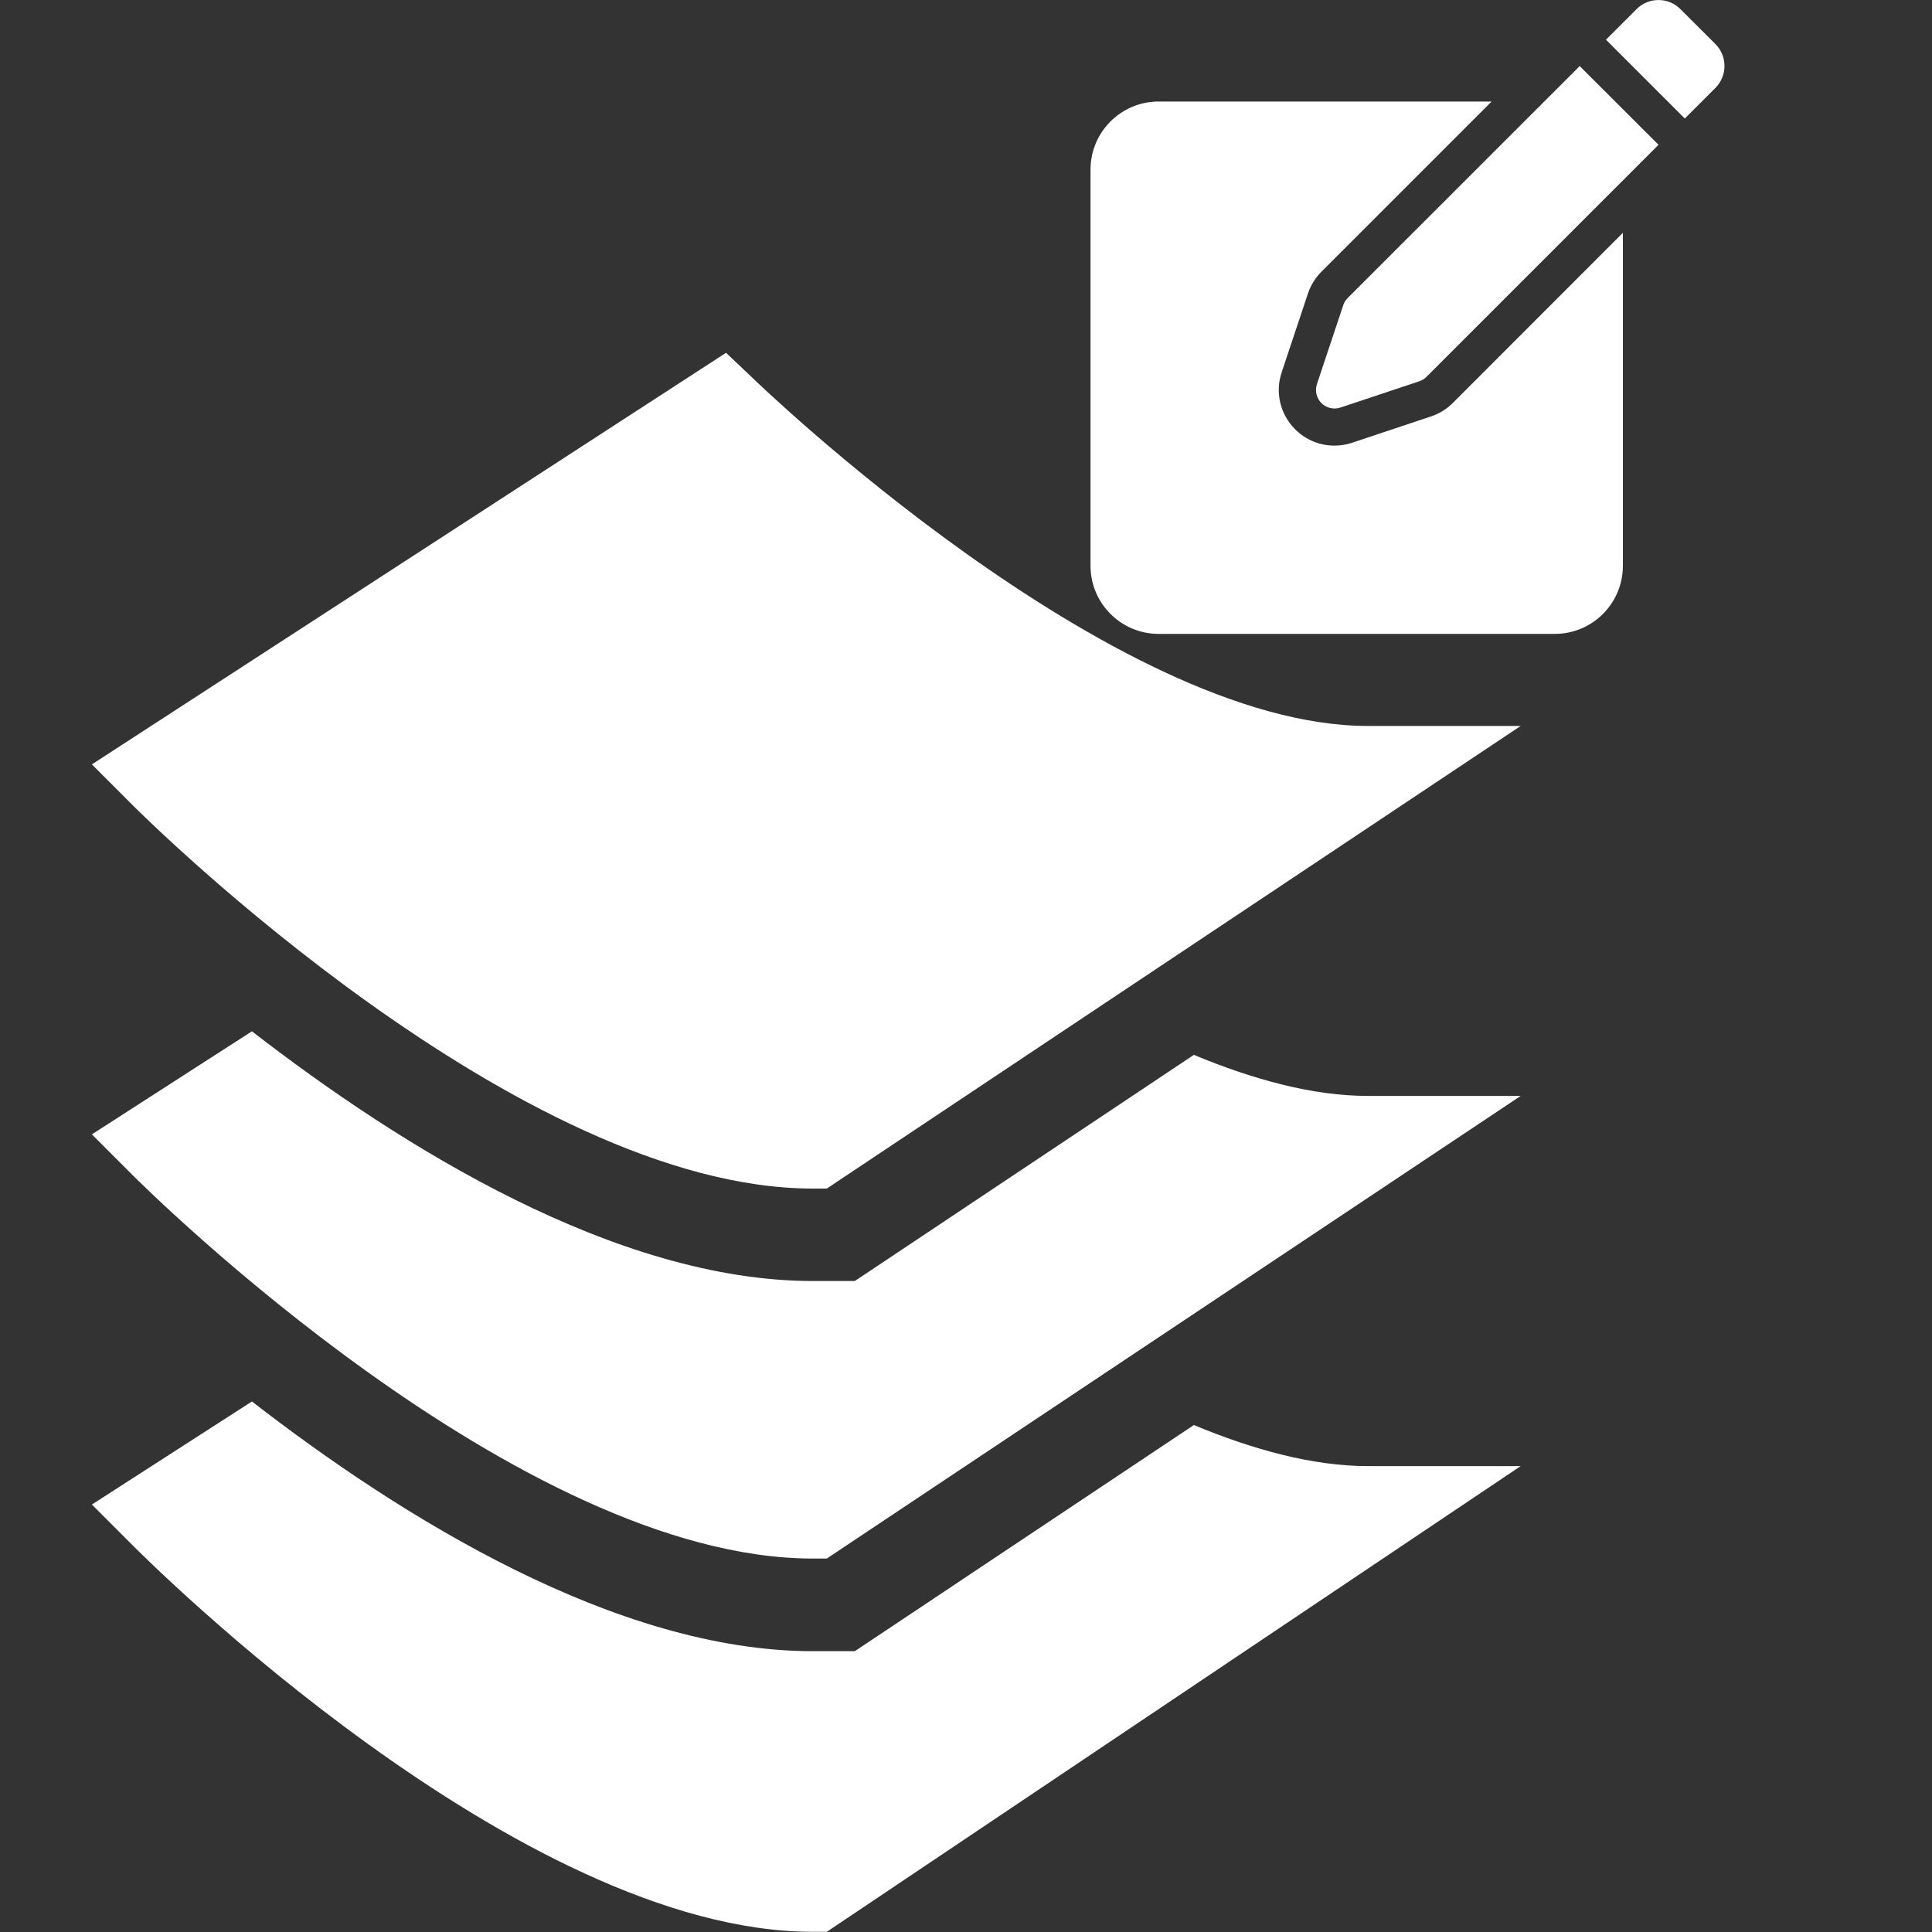 <svg width="20" height="20" viewBox="0 0 20 20" fill="none" xmlns="http://www.w3.org/2000/svg">
<rect x="0" y="0" width="20" height="20" fill="#333333" stroke="none"/>
<path d="M7.789 3.911L7.516 3.652L0.951 7.913L1.371 8.333C1.533 8.495 5.377 12.304 8.414 12.304H8.559L15.742 7.515H14.16C11.515 7.515 7.826 3.947 7.789 3.911Z" fill="white"/>
<path d="M12.359 14.752L8.849 17.093H8.414C6.38 17.093 4.154 15.706 2.608 14.508L0.951 15.575L1.371 15.995C1.533 16.157 5.377 19.998 8.414 19.998H8.559L15.742 15.177H14.16C13.593 15.177 12.977 15.009 12.359 14.752Z" fill="white"/>
<path d="M12.359 10.92L8.849 13.261H8.414C6.38 13.261 4.154 11.873 2.608 10.676L0.951 11.743L1.371 12.163C1.533 12.325 5.377 16.134 8.414 16.134H8.559L15.742 11.345H14.16C13.593 11.345 12.977 11.177 12.359 10.92Z" fill="white"/>
<g clip-path="url(#clip0_1954_5730)">
<path d="M15.039 4.172C14.976 4.235 14.898 4.283 14.813 4.311L13.998 4.583C13.939 4.603 13.877 4.613 13.815 4.613C13.661 4.613 13.516 4.553 13.407 4.444C13.252 4.288 13.198 4.062 13.268 3.854L13.54 3.038C13.568 2.954 13.616 2.876 13.679 2.813L15.441 1.051H11.994C11.605 1.051 11.289 1.367 11.289 1.756V5.857C11.289 6.246 11.605 6.562 11.994 6.562H16.096C16.484 6.562 16.8 6.246 16.8 5.857V2.41L15.039 4.172Z" fill="white"/>
<path d="M13.951 3.085C13.93 3.106 13.914 3.132 13.905 3.16L13.633 3.976C13.61 4.045 13.628 4.121 13.679 4.173C13.731 4.224 13.807 4.242 13.876 4.219L14.692 3.947C14.72 3.938 14.746 3.922 14.767 3.901L17.169 1.499L16.353 0.684L13.951 3.085Z" fill="white"/>
<path d="M17.395 0.094C17.27 -0.031 17.067 -0.031 16.942 0.094L16.625 0.411L17.441 1.227L17.758 0.91C17.883 0.784 17.883 0.582 17.758 0.456L17.395 0.094Z" fill="white"/>
</g>
<defs>
<clipPath id="clip0_1954_5730">
<rect width="6.562" height="6.562" fill="white" transform="translate(11.289)"/>
</clipPath>
</defs>
</svg>
